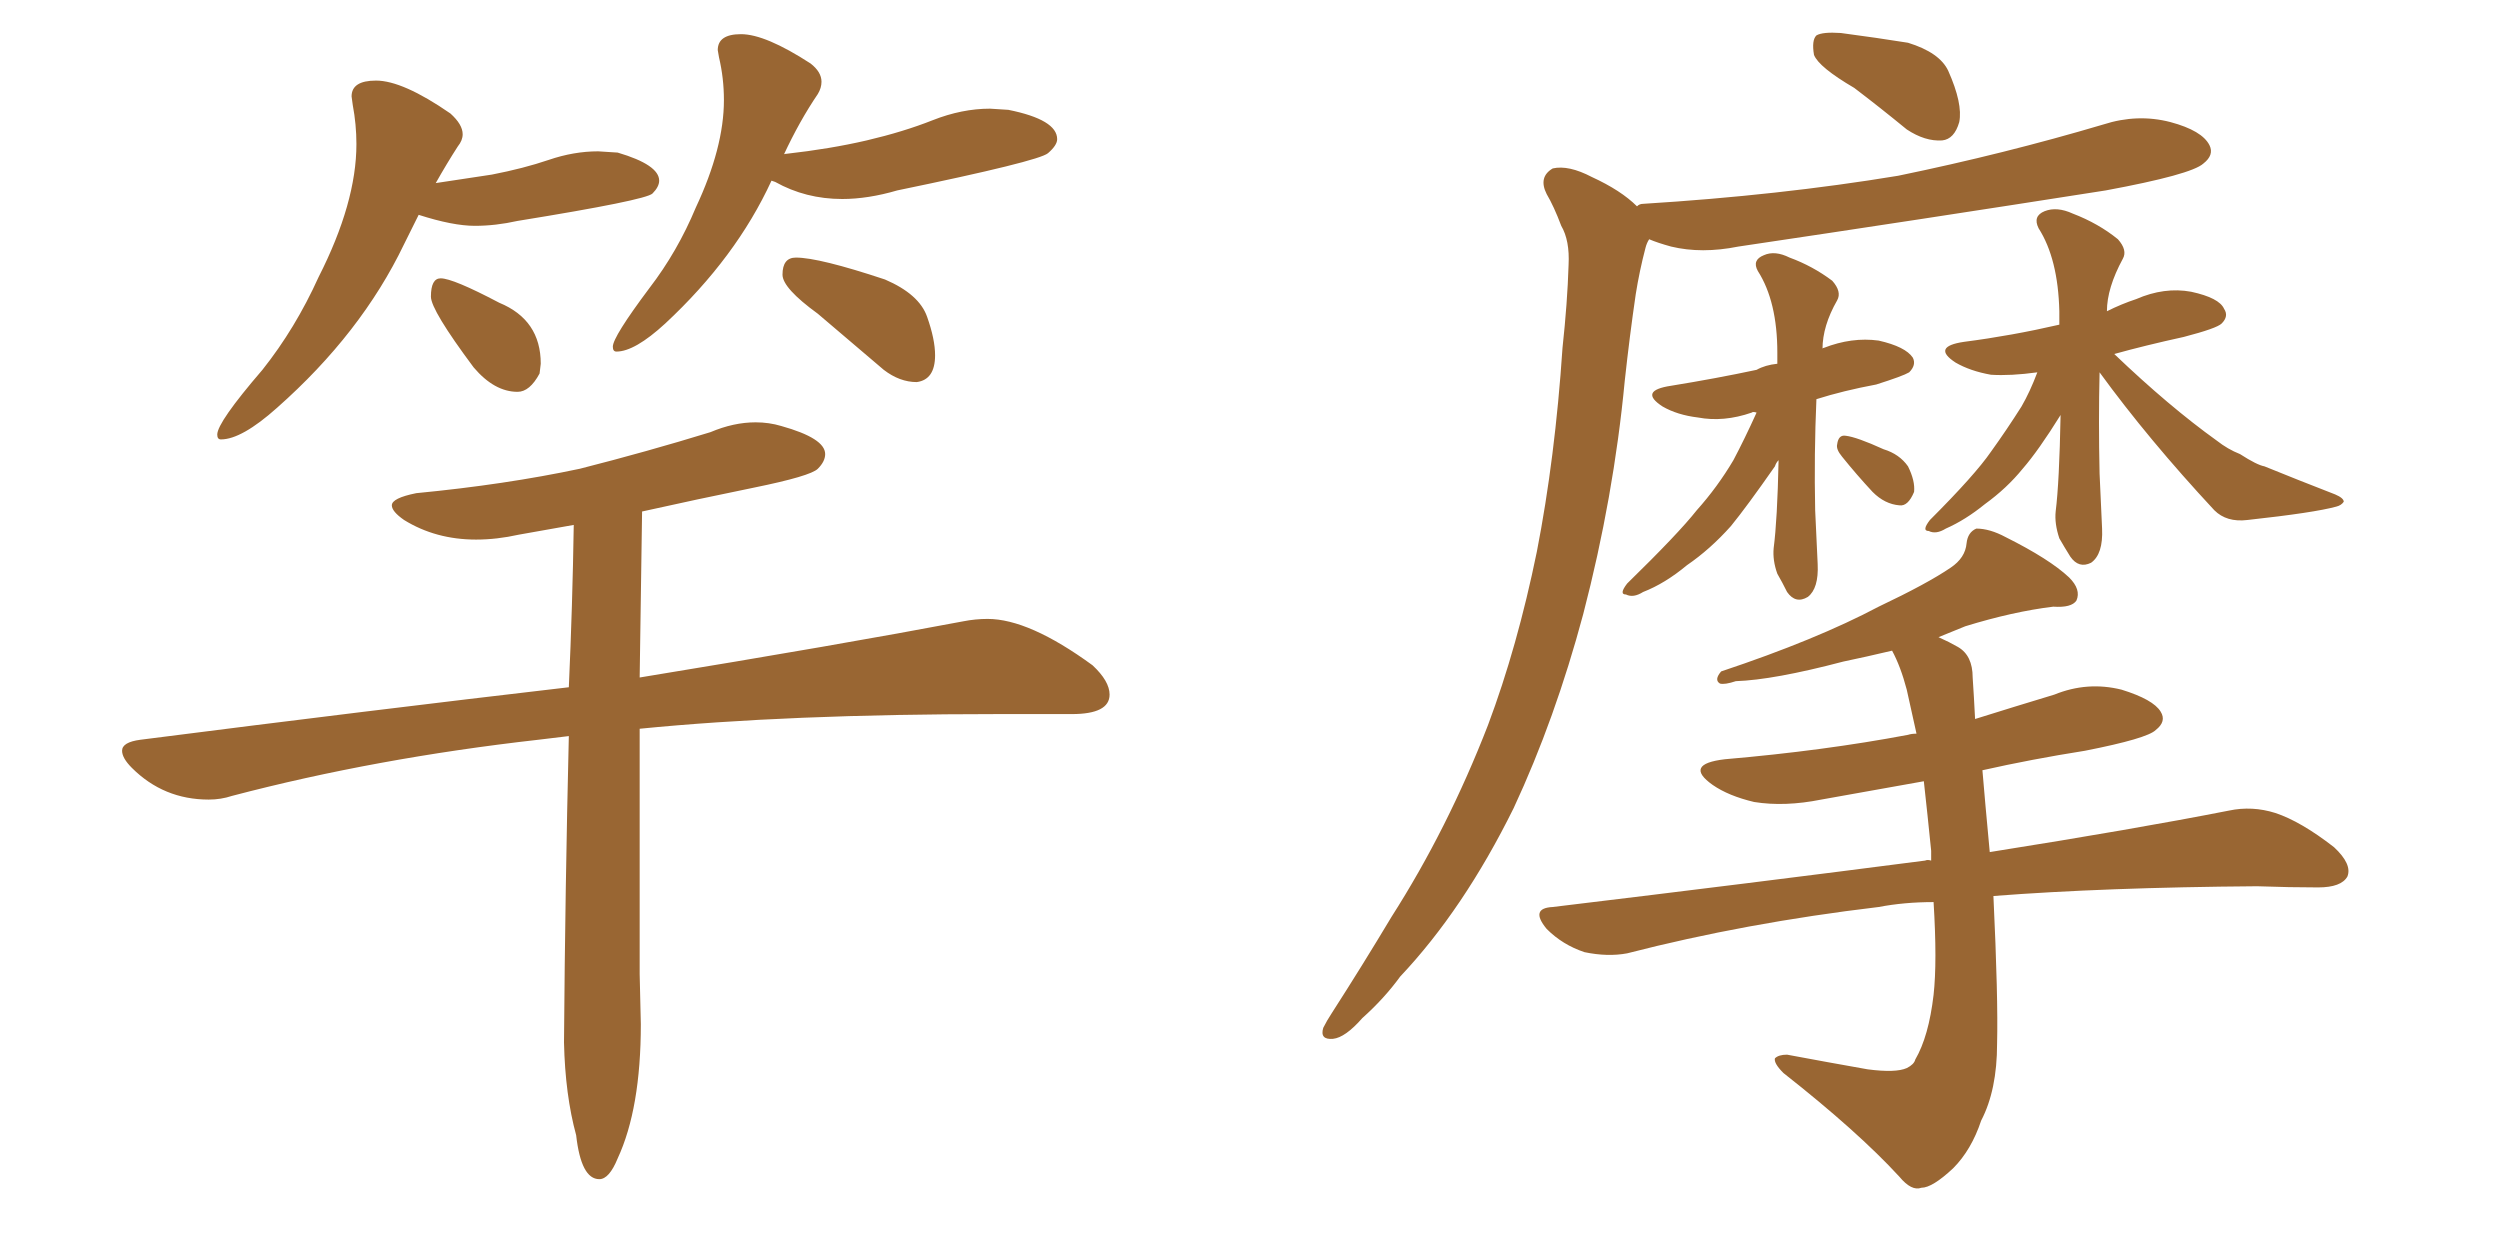<svg xmlns="http://www.w3.org/2000/svg" xmlns:xlink="http://www.w3.org/1999/xlink" width="300" height="150"><path fill="#996633" padding="10" d="M26.51 52.73L26.51 52.73Q26.07 52.73 26.07 52.15L26.07 52.15Q26.07 50.68 31.49 44.38L31.49 44.38Q35.45 39.40 38.23 33.25L38.23 33.25Q42.77 24.32 42.77 17.29L42.77 17.29Q42.77 14.94 42.33 12.60L42.33 12.60L42.19 11.57Q42.19 9.67 45.12 9.67L45.12 9.67Q48.34 9.67 54.05 13.62L54.05 13.62Q55.52 14.94 55.52 16.11L55.52 16.11Q55.52 16.85 54.93 17.58L54.93 17.58Q53.61 19.63 52.29 21.97L52.29 21.97L59.03 20.95Q62.84 20.21 65.84 19.19Q68.85 18.16 71.78 18.16L71.78 18.16L74.12 18.31Q79.10 19.78 79.10 21.68L79.10 21.68Q79.10 22.41 78.30 23.22Q77.49 24.02 62.11 26.51L62.11 26.51Q59.47 27.10 56.98 27.10L56.98 27.10Q54.35 27.10 50.24 25.78L50.24 25.78L48.49 29.30Q43.36 39.99 33.25 48.93L33.25 48.93Q29.00 52.73 26.51 52.73ZM62.11 47.02L62.11 47.02Q59.33 47.02 56.84 44.09L56.84 44.09Q51.71 37.21 51.71 35.60L51.71 35.60Q51.71 33.40 52.88 33.40L52.88 33.40Q54.35 33.40 59.91 36.33L59.91 36.33Q64.89 38.38 64.89 43.65L64.89 43.65L64.75 44.82Q63.57 47.02 62.11 47.02ZM73.97 42.19L73.97 42.19Q73.54 42.19 73.54 41.60L73.54 41.60Q73.54 40.43 77.93 34.57L77.93 34.57Q81.30 30.18 83.50 24.90L83.50 24.90Q86.87 17.72 86.87 12.01L86.87 12.01Q86.87 9.38 86.28 6.88L86.28 6.88L86.13 6.01Q86.13 4.10 88.92 4.10L88.92 4.10Q91.85 4.10 97.27 7.62L97.27 7.62Q98.58 8.64 98.58 9.81L98.58 9.81Q98.58 10.55 98.14 11.28L98.14 11.28Q95.95 14.50 94.04 18.60L94.04 18.60Q94.04 18.46 94.34 18.46L94.34 18.46Q99.61 17.87 104.00 16.85Q108.40 15.82 111.91 14.43Q115.43 13.04 118.80 13.04L118.80 13.04L121.00 13.18Q126.86 14.36 126.86 16.70L126.86 16.70Q126.86 17.43 125.76 18.38Q124.66 19.34 107.67 22.85L107.67 22.85Q104.15 23.88 101.07 23.88L101.07 23.88Q96.68 23.88 93.02 21.83L93.02 21.83L92.58 21.68Q88.33 30.91 79.83 38.82L79.83 38.82Q76.17 42.19 73.97 42.19ZM110.01 45.85L110.01 45.85Q107.96 45.85 106.05 44.38L106.05 44.38L98.14 37.65Q93.90 34.57 93.90 32.96L93.90 32.96Q93.90 30.91 95.51 30.91L95.51 30.91Q98.29 30.91 106.20 33.54L106.20 33.54Q110.30 35.30 111.25 38.01Q112.21 40.72 112.21 42.63L112.21 42.63Q112.21 45.56 110.01 45.85ZM71.92 141.50L71.92 141.50Q69.73 141.50 69.14 136.23L69.14 136.23Q67.82 131.40 67.68 125.10L67.68 125.10Q67.82 106.49 68.26 88.33L68.26 88.33L64.60 88.77Q45.12 90.97 27.83 95.51L27.83 95.51Q26.51 95.95 25.05 95.95L25.05 95.95Q19.63 95.95 15.82 92.14L15.82 92.14Q14.65 90.97 14.65 90.09L14.65 90.09Q14.65 89.06 16.85 88.77L16.85 88.77Q44.38 85.25 68.26 82.47L68.26 82.47Q68.70 72.66 68.85 62.99L68.85 62.99L62.26 64.16Q59.62 64.75 57.13 64.75L57.13 64.75Q52.29 64.75 48.49 62.40L48.49 62.40Q47.02 61.38 47.02 60.64L47.02 60.64Q47.02 59.77 49.95 59.18L49.95 59.18Q60.64 58.15 69.58 56.25L69.58 56.25Q77.64 54.20 85.25 51.86L85.25 51.86Q88.04 50.68 90.67 50.68L90.67 50.68Q92.29 50.68 93.75 51.12L93.75 51.12Q99.02 52.59 99.02 54.49L99.02 54.49Q99.02 55.37 98.14 56.25Q97.27 57.13 90.45 58.52Q83.64 59.91 77.05 61.38L77.05 61.38L76.76 81.30Q100.93 77.34 115.58 74.56L115.58 74.56Q117.04 74.27 118.51 74.27L118.51 74.27Q123.49 74.27 131.10 79.83L131.10 79.83Q133.15 81.74 133.15 83.35L133.15 83.35Q133.15 85.69 128.61 85.69L128.61 85.69L119.68 85.69Q94.48 85.69 76.76 87.45L76.76 87.45L76.76 116.89L76.90 122.90Q76.90 133.01 74.12 139.01L74.12 139.01Q73.10 141.50 71.92 141.50ZM222.51 10.55L222.51 10.55Q218.26 8.06 217.68 6.59L217.68 6.59Q217.38 4.83 217.97 4.25L217.97 4.25Q218.70 3.81 220.90 3.96L220.90 3.96Q225.29 4.54 228.96 5.13L228.96 5.13Q232.76 6.30 233.79 8.50L233.79 8.50Q235.55 12.45 235.11 14.65L235.11 14.65Q234.52 16.70 233.06 16.85L233.06 16.85Q231.01 16.99 228.81 15.53L228.81 15.53Q225.59 12.89 222.51 10.55ZM196.44 24.76L196.44 24.76Q196.73 24.46 197.17 24.46L197.17 24.46Q213.57 23.44 227.78 21.09L227.78 21.09Q240.53 18.46 252.39 14.94L252.39 14.94Q256.49 13.62 260.45 14.65L260.45 14.65Q264.26 15.67 265.14 17.43L265.14 17.43Q265.72 18.60 264.40 19.63L264.40 19.63Q262.94 20.95 252.69 22.85L252.69 22.85Q230.27 26.37 208.59 29.59L208.59 29.59Q204.20 30.47 200.54 29.59L200.54 29.59Q198.93 29.15 197.90 28.71L197.90 28.71Q197.61 29.15 197.46 29.74L197.46 29.74Q196.73 32.52 196.29 35.30L196.29 35.30Q195.56 40.28 194.97 45.70L194.97 45.70Q193.65 59.62 189.99 73.68L189.99 73.68Q186.62 86.28 181.64 96.97L181.64 96.97Q175.63 109.13 168.02 117.19L168.02 117.19Q166.11 119.82 163.48 122.17L163.48 122.17Q161.43 124.51 159.96 124.66L159.96 124.66Q158.35 124.80 158.79 123.34L158.79 123.34Q159.23 122.46 159.81 121.58L159.81 121.58Q163.48 115.87 166.99 110.01L166.99 110.01Q173.73 99.46 178.56 87.01L178.56 87.01Q182.08 77.64 184.42 66.21L184.42 66.21Q186.62 54.93 187.50 41.75L187.50 41.75Q188.09 36.33 188.23 31.79L188.23 31.79Q188.38 28.86 187.35 27.10L187.35 27.10Q186.47 24.76 185.60 23.29L185.60 23.29Q184.57 21.24 186.33 20.21L186.33 20.21Q188.23 19.78 191.02 21.24L191.02 21.24Q194.53 22.85 196.44 24.76ZM210.79 49.51L210.79 49.51Q210.35 49.37 210.21 49.51L210.21 49.51Q206.84 50.68 203.76 50.10L203.76 50.10Q201.27 49.80 199.51 48.78L199.51 48.78Q196.58 46.88 200.54 46.29L200.54 46.29Q205.96 45.41 210.79 44.38L210.79 44.38Q211.82 43.80 213.28 43.65L213.28 43.65Q213.28 42.92 213.28 42.33L213.28 42.33Q213.28 36.18 210.94 32.52L210.94 32.52Q210.21 31.20 211.67 30.62L211.67 30.62Q212.99 30.03 214.75 30.91L214.75 30.91Q217.53 31.93 219.87 33.69L219.87 33.69Q221.04 35.01 220.46 36.04L220.46 36.04Q218.70 39.11 218.70 41.89L218.70 41.89Q218.70 41.75 218.85 41.75L218.85 41.75Q222.22 40.43 225.44 40.87L225.44 40.87Q228.66 41.60 229.54 42.92L229.54 42.92Q229.98 43.80 229.10 44.68L229.10 44.68Q228.37 45.12 225.15 46.14L225.15 46.14Q221.19 46.88 217.97 47.90L217.97 47.90Q217.68 54.49 217.82 61.23L217.82 61.23Q217.97 64.45 218.12 67.68L218.12 67.68Q218.26 70.61 216.94 71.63L216.94 71.63Q215.48 72.51 214.45 71.04L214.45 71.04Q213.87 69.87 213.28 68.85L213.28 68.85Q212.70 67.24 212.84 65.77L212.84 65.77Q213.28 62.40 213.43 55.22L213.43 55.22Q213.13 55.52 212.99 55.96L212.99 55.96Q209.62 60.79 207.71 63.13L207.71 63.13Q205.22 65.92 202.44 67.82L202.44 67.82Q199.80 70.02 197.17 71.04L197.17 71.04Q196.00 71.78 195.12 71.34L195.12 71.34Q194.24 71.34 195.26 70.02L195.26 70.02Q201.42 64.01 203.61 61.23L203.61 61.23Q206.10 58.45 208.01 55.22L208.01 55.22Q209.33 52.73 210.79 49.51ZM221.04 54.79L221.04 54.79Q220.31 53.91 220.46 53.32L220.46 53.32Q220.61 52.15 221.48 52.29L221.48 52.29Q222.80 52.44 226.03 53.91L226.03 53.91Q227.93 54.49 228.96 55.96L228.96 55.96Q229.83 57.71 229.69 59.03L229.69 59.03Q228.96 60.79 227.93 60.64L227.93 60.64Q226.17 60.50 224.71 59.03L224.71 59.03Q222.80 56.98 221.04 54.79ZM251.95 44.68L251.95 44.68Q251.81 50.54 251.95 56.84L251.95 56.84Q252.10 59.91 252.25 63.43L252.25 63.43Q252.39 66.50 250.93 67.53L250.93 67.53Q249.46 68.26 248.44 66.80L248.44 66.80Q247.71 65.63 247.12 64.60L247.12 64.60Q246.53 62.84 246.68 61.38L246.68 61.38Q247.12 57.86 247.27 49.80L247.27 49.80Q244.63 54.05 242.72 56.25L242.72 56.25Q240.82 58.59 238.18 60.50L238.18 60.50Q235.84 62.40 233.50 63.43L233.50 63.43Q232.32 64.16 231.45 63.72L231.45 63.72Q230.57 63.72 231.59 62.40L231.59 62.40Q237.01 56.98 238.92 54.20L238.92 54.20Q240.82 51.56 242.58 48.78L242.58 48.78Q243.60 47.02 244.48 44.68L244.48 44.68Q241.26 45.12 238.92 44.97L238.92 44.97Q236.43 44.53 234.67 43.51L234.67 43.51Q231.74 41.60 235.69 41.02L235.69 41.02Q241.41 40.28 247.12 38.96L247.12 38.96Q247.12 37.94 247.12 37.35L247.12 37.35Q246.97 31.05 244.63 27.39L244.63 27.39Q243.90 25.93 245.36 25.34L245.36 25.34Q246.83 24.76 248.73 25.63L248.73 25.63Q251.81 26.81 254.15 28.71L254.15 28.71Q255.32 30.03 254.74 31.05L254.74 31.05Q252.83 34.57 252.83 37.35L252.83 37.35Q254.59 36.47 256.35 35.89L256.35 35.89Q259.72 34.42 262.94 35.01L262.94 35.01Q266.31 35.74 266.89 37.06L266.89 37.06Q267.48 37.94 266.60 38.82L266.60 38.82Q266.02 39.40 262.06 40.43L262.06 40.43Q257.37 41.46 253.71 42.48L253.71 42.48Q260.30 48.78 266.02 52.88L266.02 52.88Q267.33 53.91 268.80 54.49L268.80 54.49Q270.85 55.81 271.73 55.96L271.73 55.96Q275.68 57.57 280.22 59.33L280.22 59.33Q281.25 59.77 281.25 60.21L281.25 60.21Q280.96 60.64 280.37 60.79L280.37 60.79Q277.73 61.52 269.68 62.40L269.68 62.40Q267.19 62.70 265.72 61.23L265.72 61.23Q257.81 52.73 251.95 44.68ZM232.03 108.25L232.03 108.25L232.03 108.25Q228.52 108.25 225.44 108.84L225.44 108.84Q209.47 110.74 195.26 114.40L195.26 114.40Q192.92 114.84 190.14 114.26L190.14 114.26Q187.50 113.38 185.60 111.47L185.60 111.47Q183.54 108.98 186.33 108.84L186.33 108.84Q210.64 105.91 231.01 103.27L231.01 103.27Q231.30 103.13 231.74 103.27L231.74 103.27Q231.74 102.69 231.74 102.10L231.74 102.10Q231.30 97.71 230.86 93.75L230.86 93.75Q224.41 94.92 218.55 95.95L218.55 95.95Q214.16 96.83 210.50 96.24L210.50 96.24Q207.42 95.51 205.52 94.19L205.52 94.19Q202.00 91.70 206.98 91.11L206.98 91.11Q218.85 90.09 228.96 88.18L228.96 88.18Q229.39 88.04 229.98 88.04L229.98 88.04Q229.39 85.40 228.81 82.76L228.81 82.76Q228.08 79.98 227.05 78.08L227.05 78.08Q223.97 78.81 221.19 79.39L221.19 79.39Q212.84 81.59 208.30 81.74L208.30 81.74Q206.98 82.18 206.40 82.03L206.40 82.03Q205.66 81.59 206.54 80.57L206.54 80.57Q217.97 76.76 225.44 72.80L225.44 72.80Q231.30 70.02 234.08 68.12L234.08 68.12Q235.84 66.94 235.99 65.19L235.99 65.19Q236.13 63.87 237.16 63.43L237.16 63.43Q238.77 63.43 240.67 64.45L240.67 64.45Q245.95 67.09 248.29 69.29L248.29 69.29Q249.76 70.75 249.17 72.07L249.17 72.07Q248.58 72.95 246.39 72.80L246.39 72.80Q241.55 73.39 235.84 75.15L235.84 75.15Q234.08 75.88 232.62 76.46L232.62 76.46Q233.94 77.05 234.96 77.64L234.96 77.64Q236.72 78.66 236.72 81.30L236.72 81.30Q236.87 83.50 237.01 86.28L237.01 86.28Q241.70 84.81 246.53 83.35L246.53 83.35Q250.49 81.74 254.59 82.76L254.59 82.76Q258.40 83.94 259.28 85.40L259.28 85.40Q260.01 86.57 258.69 87.60L258.69 87.60Q257.67 88.62 250.20 90.09L250.20 90.09Q243.75 91.11 237.89 92.43L237.89 92.43Q238.18 95.95 238.77 102.25L238.77 102.25Q256.35 99.46 267.48 97.27L267.48 97.27Q270.26 96.68 273.05 97.56L273.05 97.56Q276.12 98.58 280.08 101.66L280.08 101.66Q282.28 103.71 281.69 105.18L281.69 105.18Q280.96 106.49 278.17 106.49L278.17 106.49Q274.80 106.49 270.85 106.35L270.85 106.35Q252.54 106.49 239.21 107.52L239.21 107.52Q239.79 119.82 239.65 125.24L239.65 125.24Q239.65 130.81 237.74 134.47L237.74 134.47Q236.57 137.99 234.38 140.19L234.38 140.19Q231.88 142.53 230.57 142.53L230.57 142.53Q229.39 142.97 227.93 141.21L227.93 141.21Q222.95 135.79 214.01 128.76L214.01 128.76Q212.84 127.59 212.99 127.00L212.99 127.00Q213.43 126.56 214.45 126.56L214.45 126.56Q219.14 127.44 224.12 128.32L224.12 128.32Q227.49 128.76 228.81 128.17L228.81 128.17Q229.69 127.73 229.83 127.15L229.83 127.15Q231.45 124.37 232.03 119.38L232.03 119.38Q232.47 115.43 232.03 108.25Z"/></svg>